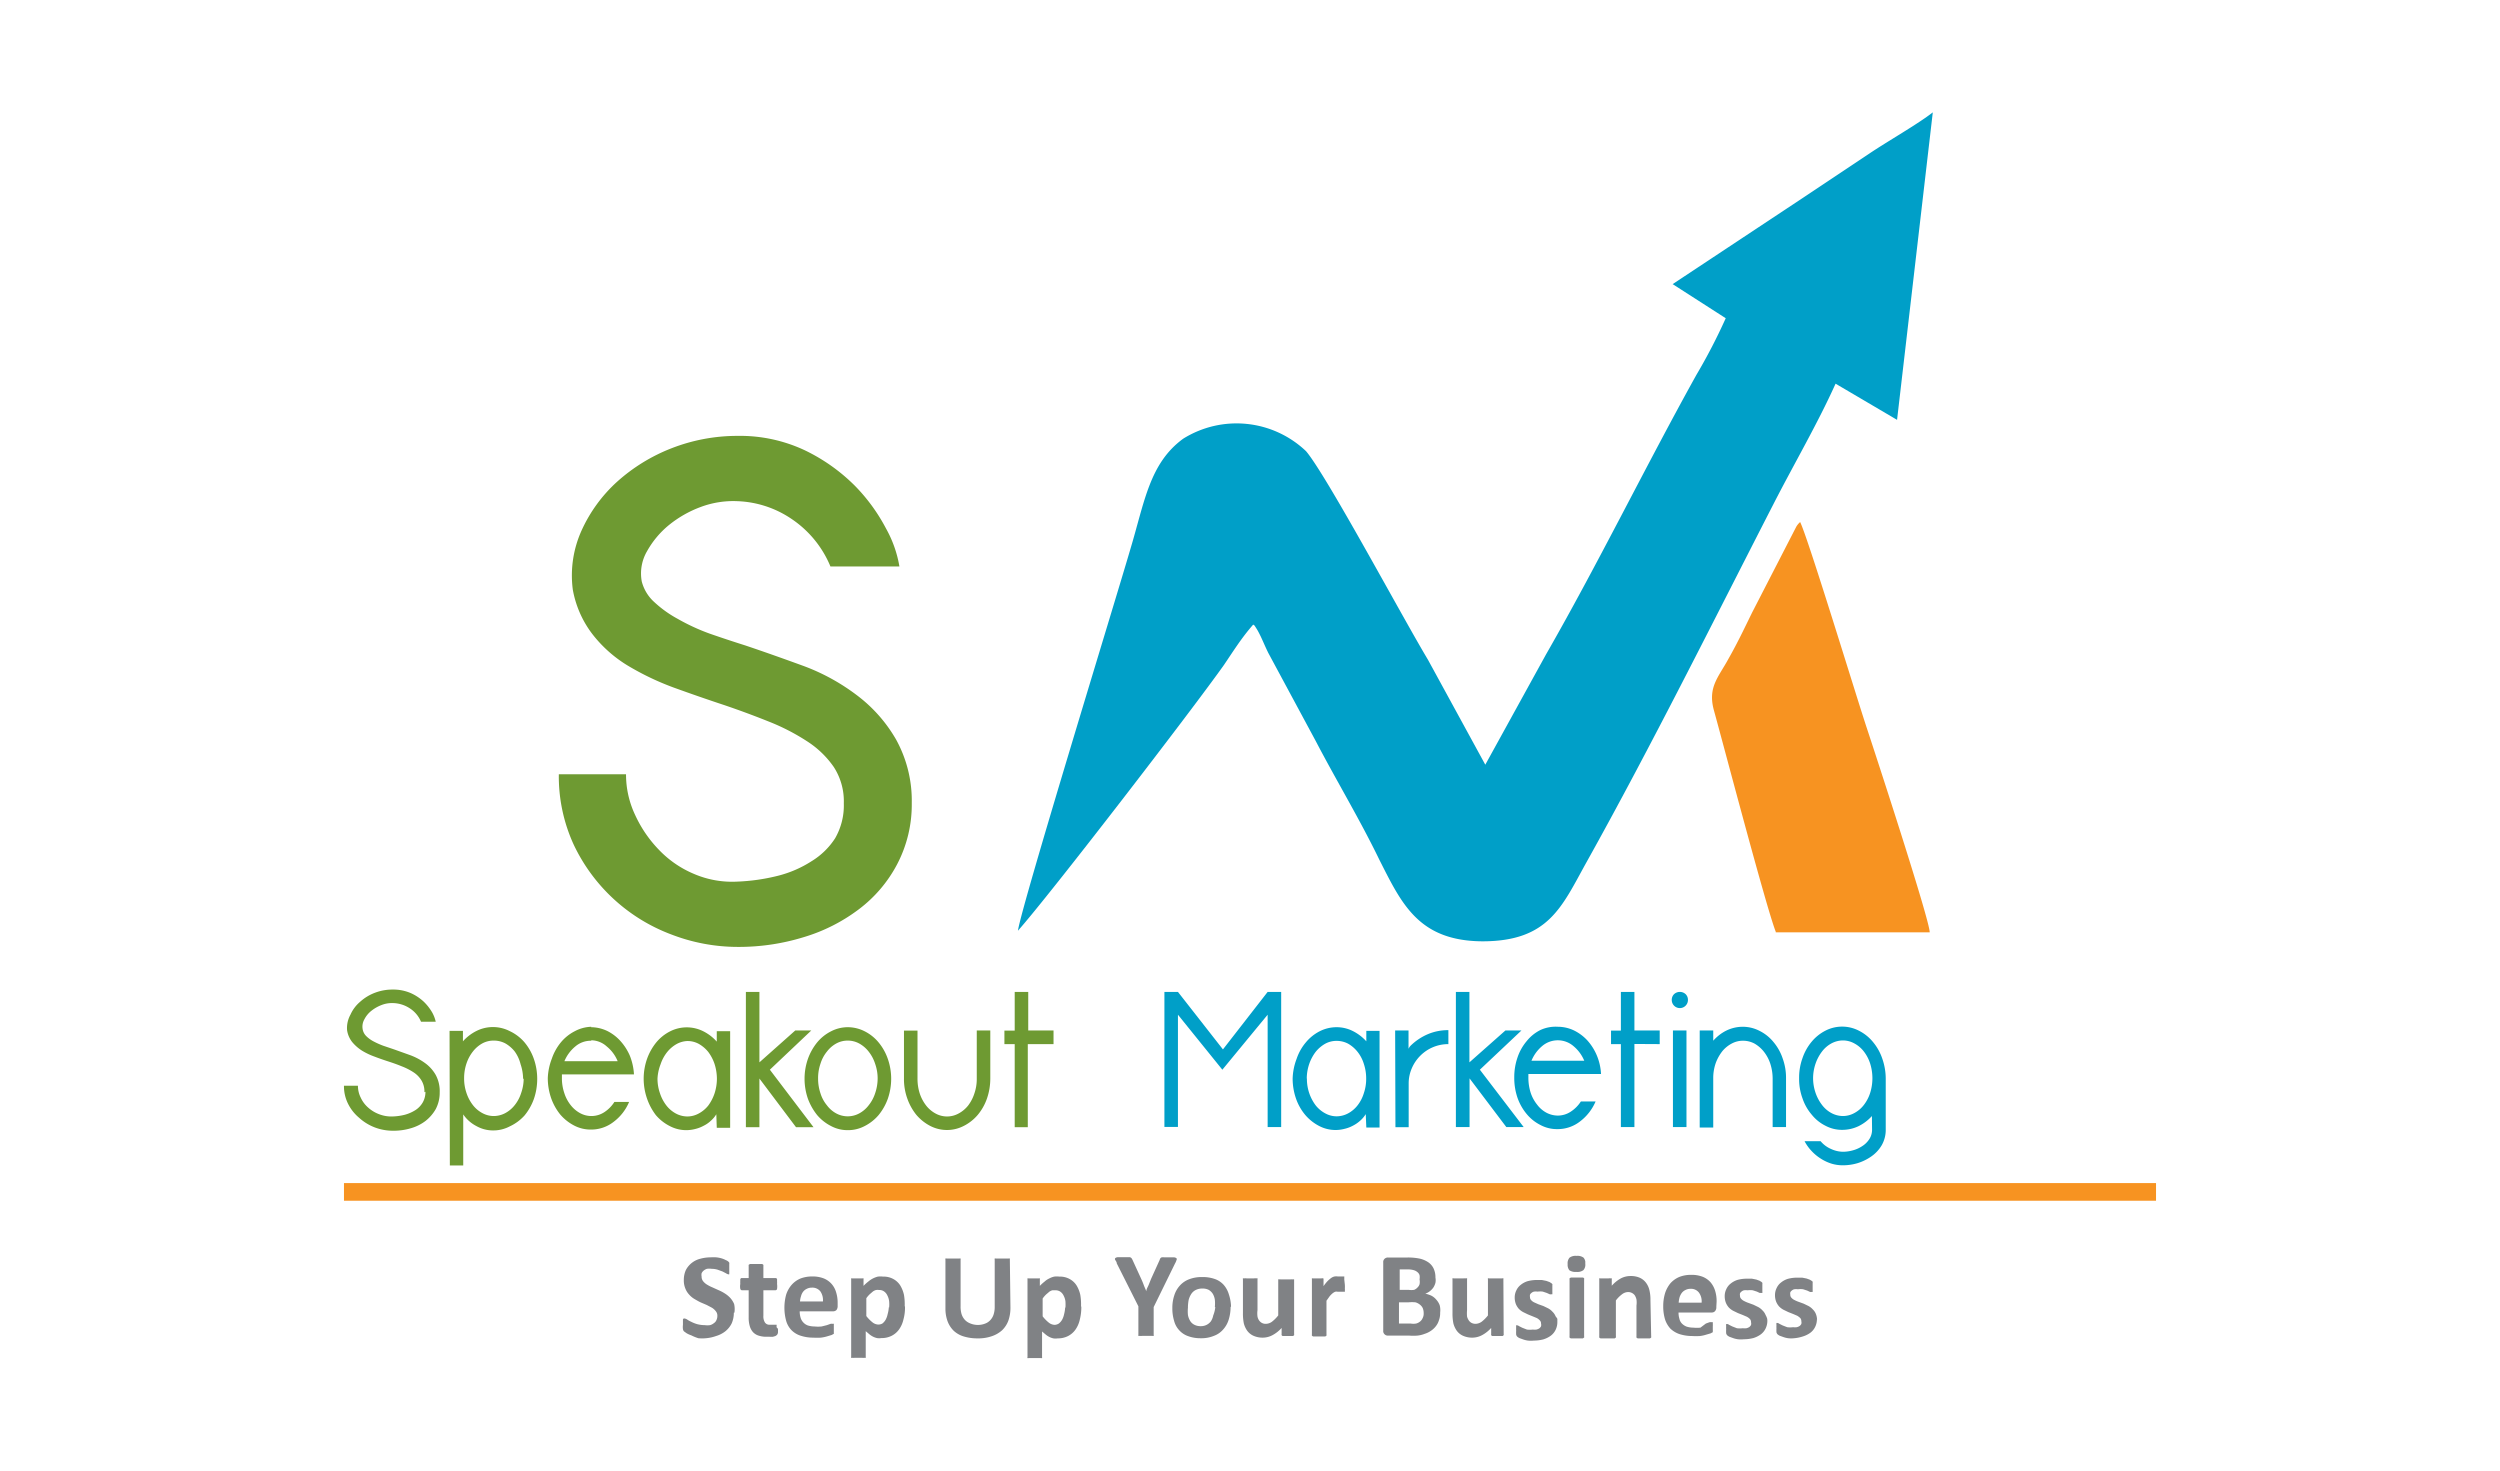 <svg id="Layer_1" data-name="Layer 1" xmlns="http://www.w3.org/2000/svg" xmlns:xlink="http://www.w3.org/1999/xlink" viewBox="0 0 170 100"><defs><style>.cls-1,.cls-7{fill:none;}.cls-1{clip-rule:evenodd;}.cls-2{clip-path:url(#clip-path);}.cls-3,.cls-6{fill:#009fc8;}.cls-3,.cls-4{fill-rule:evenodd;}.cls-4{fill:#f79321;}.cls-5{fill:#6e9a32;}.cls-7{stroke:#f79321;stroke-miterlimit:22.93;stroke-width:1.2px;}.cls-8{fill:#808285;}</style><clipPath id="clip-path"><path class="cls-1" d="M192.18,23.94H357.82A2.19,2.19,0,0,1,360,26.13V73.87a2.19,2.19,0,0,1-2.18,2.19H192.18A2.19,2.19,0,0,1,190,73.87V26.13a2.19,2.19,0,0,1,2.18-2.19"/></clipPath></defs><title>LogoArtboard 28</title><path class="cls-3" d="M113.74,19.32l3.61,2.32a39,39,0,0,1-2,3.86c-3.45,6.21-6.67,12.81-10.22,19L101,52l-3.9-7.14C95.38,42,90.2,32.31,88.81,30.68a6.85,6.85,0,0,0-8.35-.85c-2.29,1.67-2.63,4.3-3.58,7.46-1,3.44-7.43,24.34-7.66,26,2.19-2.47,11.78-14.93,14-18.06.68-1,1.18-1.82,2-2.76.11.11,0-.08.25.32.1.16.18.33.27.51.19.41.3.68.5,1.09l3.23,6c1.41,2.7,3,5.33,4.33,8.08,1.52,3,2.67,5.51,7,5.54,4.54,0,5.41-2.38,7.1-5.41,4.35-7.8,8.59-16.32,12.71-24.35,1.4-2.73,3-5.47,4.21-8.16L129,28.55l2.43-20.91c-1,.79-3.13,2-4.34,2.82l-4.5,3Z"/><path class="cls-4" d="M120.74,63.4h10.48c0-.84-3.7-12.15-4.28-13.9-.72-2.17-4-12.94-4.53-14a1.21,1.21,0,0,0-.27.33l-3,5.83c-.49,1-1,2.08-1.6,3.13-.68,1.26-1.42,1.93-1,3.49.72,2.6,3.6,13.56,4.22,15.1"/><path class="cls-5" d="M57.38,54.6a4.29,4.29,0,0,0-.68-2.44,6.42,6.42,0,0,0-1.83-1.76,14.48,14.48,0,0,0-2.61-1.34q-1.47-.59-3-1.11c-1.18-.39-2.33-.79-3.46-1.2a18.48,18.48,0,0,1-3.13-1.5,8.79,8.79,0,0,1-2.41-2.16,7,7,0,0,1-1.31-3,7.42,7.42,0,0,1,.59-4,10.08,10.08,0,0,1,2.41-3.32,12.07,12.07,0,0,1,3.72-2.29,12.31,12.31,0,0,1,4.5-.84,10.34,10.34,0,0,1,4.6,1A12.43,12.43,0,0,1,58.1,33a12.27,12.27,0,0,1,2.15,2.94,8,8,0,0,1,.91,2.58H56.47a7.2,7.2,0,0,0-2.64-3.23,7,7,0,0,0-3.69-1.21,6.32,6.32,0,0,0-2.48.39,7.63,7.63,0,0,0-2.18,1.24A6.2,6.2,0,0,0,44,37.48a3,3,0,0,0-.36,2.06,2.83,2.83,0,0,0,.85,1.4,7.73,7.73,0,0,0,1.59,1.14,14,14,0,0,0,2.16,1c.8.28,1.62.55,2.44.81,1.31.44,2.63.91,4,1.41a14.1,14.1,0,0,1,3.62,2,10,10,0,0,1,2.64,3A8.61,8.61,0,0,1,62,54.6a8.74,8.74,0,0,1-1,4.18,9.18,9.18,0,0,1-2.61,3.06,11.82,11.82,0,0,1-3.75,1.89,14.92,14.92,0,0,1-4.47.66,12.56,12.56,0,0,1-4.53-.85A12,12,0,0,1,39,57.41a11.13,11.13,0,0,1-1-4.76h4.57a6.43,6.43,0,0,0,.62,2.77,8.46,8.46,0,0,0,1.63,2.38,7.06,7.06,0,0,0,2.38,1.63,6.56,6.56,0,0,0,2.93.52,13.41,13.41,0,0,0,2.74-.39,7.69,7.69,0,0,0,2.32-1A5,5,0,0,0,56.79,57a4.48,4.48,0,0,0,.59-2.35"/><path class="cls-5" d="M69.89,71v5.65H69V71H68.3v-.92H69V67.45h.92v2.62h1.72V71Zm-8.42-.92h.92v3.27a3.29,3.29,0,0,0,.15,1,2.74,2.74,0,0,0,.44.83,2.05,2.05,0,0,0,.64.54,1.62,1.62,0,0,0,1.56,0,2.09,2.09,0,0,0,.65-.54,2.72,2.72,0,0,0,.43-.83,3,3,0,0,0,.16-1V70.07h.92v3.26a4.16,4.16,0,0,1-.23,1.38,3.56,3.56,0,0,1-.63,1.11,3.05,3.05,0,0,1-.94.74,2.48,2.48,0,0,1-2.29,0,3.14,3.14,0,0,1-.93-.74,3.75,3.75,0,0,1-.62-1.11,3.92,3.92,0,0,1-.23-1.38Zm-1.79,3.26a3,3,0,0,0-.17-1,2.63,2.63,0,0,0-.44-.83,2.09,2.09,0,0,0-.64-.55,1.64,1.64,0,0,0-1.57,0,2.05,2.05,0,0,0-.63.55,2.44,2.44,0,0,0-.44.83,3,3,0,0,0-.16,1,3.11,3.11,0,0,0,.16,1,2.39,2.39,0,0,0,.44.82,1.93,1.93,0,0,0,.63.55,1.64,1.64,0,0,0,1.57,0,2,2,0,0,0,.64-.55,2.57,2.57,0,0,0,.44-.82A3.12,3.12,0,0,0,59.68,73.33Zm.92,0a4.16,4.16,0,0,1-.23,1.38,3.77,3.77,0,0,1-.63,1.11,3.05,3.05,0,0,1-.94.74,2.4,2.4,0,0,1-1.14.28,2.36,2.36,0,0,1-1.15-.28,3.05,3.05,0,0,1-.94-.74,4,4,0,0,1-.63-1.11,4.16,4.16,0,0,1-.23-1.38A4.09,4.09,0,0,1,54.94,72a3.79,3.79,0,0,1,.63-1.12,2.94,2.94,0,0,1,.94-.75,2.47,2.47,0,0,1,1.15-.28,2.53,2.53,0,0,1,1.14.28,2.94,2.94,0,0,1,.94.75A3.58,3.58,0,0,1,60.37,72,4.09,4.09,0,0,1,60.6,73.33Zm-5.28,3.31H54.13l-2.49-3.31v3.31h-.92V67.45h.92v4.79l2.44-2.17h1.09l-2.82,2.67Zm-10.61-3.3a3,3,0,0,0,.17,1,2.74,2.74,0,0,0,.44.83,2.05,2.05,0,0,0,.64.54,1.68,1.68,0,0,0,.78.2,1.61,1.61,0,0,0,.77-.2,2.09,2.09,0,0,0,.65-.54,3,3,0,0,0,.43-.83,3.29,3.29,0,0,0,.16-1,3.4,3.4,0,0,0-.16-1,2.9,2.9,0,0,0-.43-.82,2.27,2.27,0,0,0-.65-.55,1.6,1.6,0,0,0-.77-.19A1.66,1.66,0,0,0,46,71a2.23,2.23,0,0,0-.64.55,2.68,2.68,0,0,0-.44.82A3.12,3.12,0,0,0,44.71,73.34Zm4,2.42a1.92,1.92,0,0,1-.37.44,2,2,0,0,1-.49.34,2.32,2.32,0,0,1-.57.22,2.46,2.46,0,0,1-.59.08,2.39,2.39,0,0,1-1.15-.28,3.05,3.05,0,0,1-.94-.74A4,4,0,0,1,44,74.71a4.16,4.16,0,0,1-.23-1.38A4.09,4.09,0,0,1,44,72a3.79,3.79,0,0,1,.63-1.12,2.94,2.94,0,0,1,.94-.75,2.5,2.5,0,0,1,2.26,0,3.08,3.08,0,0,1,.91.7v-.71h.91v6.57h-.91Zm-8.53-5a1.62,1.62,0,0,0-1.06.39,2.59,2.59,0,0,0-.74,1H42a2.5,2.5,0,0,0-.74-1A1.59,1.59,0,0,0,40.23,70.74Zm0-.92a2.6,2.6,0,0,1,1.1.25,3,3,0,0,1,.91.69,3.64,3.64,0,0,1,.64,1,4,4,0,0,1,.28,1.27H38.21v.26a3.11,3.11,0,0,0,.16,1,2.56,2.56,0,0,0,.43.82,2.07,2.07,0,0,0,.64.55,1.6,1.6,0,0,0,1.65-.06,2.31,2.31,0,0,0,.69-.7h1a3.27,3.27,0,0,1-1.06,1.36,2.47,2.47,0,0,1-1.54.52,2.41,2.41,0,0,1-1.15-.28,3.14,3.14,0,0,1-.93-.74,3.75,3.75,0,0,1-.62-1.11,4.16,4.16,0,0,1-.23-1.38A4.09,4.09,0,0,1,37.52,72a3.56,3.56,0,0,1,.62-1.12,3,3,0,0,1,.93-.75A2.54,2.54,0,0,1,40.22,69.82Zm-4.61,3.52a3.12,3.12,0,0,0-.17-1A2.49,2.49,0,0,0,35,71.5a2.23,2.23,0,0,0-.64-.55,1.66,1.66,0,0,0-.78-.19,1.61,1.61,0,0,0-.78.19,2.11,2.11,0,0,0-.64.55,2.68,2.68,0,0,0-.44.82,3.11,3.11,0,0,0-.16,1,3,3,0,0,0,.16,1,2.74,2.74,0,0,0,.44.83,2,2,0,0,0,.64.54,1.62,1.62,0,0,0,.78.2,1.68,1.68,0,0,0,.78-.2,2.05,2.05,0,0,0,.64-.54,2.54,2.54,0,0,0,.44-.83A3,3,0,0,0,35.61,73.34Zm-5-3.27h.91v.71a3.08,3.08,0,0,1,.91-.7,2.5,2.5,0,0,1,2.26,0,3,3,0,0,1,1,.75A3.58,3.58,0,0,1,36.3,72a4.09,4.09,0,0,1,.23,1.36,4.16,4.16,0,0,1-.23,1.38,3.77,3.77,0,0,1-.63,1.11,3.09,3.09,0,0,1-1,.74,2.4,2.4,0,0,1-1.14.28,2.31,2.31,0,0,1-1.14-.3,2.43,2.43,0,0,1-.89-.79v3.47h-.91Zm-1.71,4.17a1.44,1.44,0,0,0-.2-.8,1.73,1.73,0,0,0-.55-.56,4.17,4.17,0,0,0-.79-.4c-.29-.12-.6-.23-.91-.33s-.63-.21-.94-.33a4.55,4.55,0,0,1-.86-.41,2.84,2.84,0,0,1-.66-.58,1.7,1.7,0,0,1-.35-.82A1.88,1.88,0,0,1,23.83,69a2.46,2.46,0,0,1,.66-.88,3.16,3.16,0,0,1,1-.61,3.33,3.33,0,0,1,1.21-.22,3,3,0,0,1,1.23.24,3.21,3.21,0,0,1,.89.59,3.37,3.37,0,0,1,.57.73,2.31,2.31,0,0,1,.24.63h-1a2,2,0,0,0-.79-.93,2.16,2.16,0,0,0-1.12-.34,1.92,1.92,0,0,0-.77.13,2.58,2.58,0,0,0-.69.39,1.75,1.75,0,0,0-.48.58,1,1,0,0,0-.12.67.86.86,0,0,0,.25.48,2.06,2.06,0,0,0,.5.36,5.54,5.54,0,0,0,.65.29l.74.25,1.09.39a4.14,4.14,0,0,1,1,.53,2.54,2.54,0,0,1,.73.8,2.32,2.32,0,0,1,.28,1.2,2.4,2.4,0,0,1-.26,1.12,2.75,2.75,0,0,1-.7.82,3,3,0,0,1-1,.5,4.07,4.07,0,0,1-1.21.17,3.47,3.47,0,0,1-1.23-.22A3.4,3.4,0,0,1,24.41,76a2.94,2.94,0,0,1-.74-.94,2.65,2.65,0,0,1-.28-1.23h.95a1.78,1.78,0,0,0,.19.81,2,2,0,0,0,.51.68,2.34,2.34,0,0,0,.75.45,2.29,2.29,0,0,0,.91.15,3.87,3.87,0,0,0,.84-.12,2.63,2.63,0,0,0,.72-.32,1.53,1.53,0,0,0,.49-.52A1.44,1.44,0,0,0,28.93,74.24Z"/><path class="cls-6" d="M123.29,73.32a3.12,3.12,0,0,0,.17,1,2.92,2.92,0,0,0,.44.82,2,2,0,0,0,.64.55,1.68,1.68,0,0,0,.78.2,1.61,1.61,0,0,0,.77-.2,2,2,0,0,0,.65-.55,2.66,2.66,0,0,0,.43-.82,3.33,3.33,0,0,0,0-2,2.66,2.66,0,0,0-.43-.82,2,2,0,0,0-.65-.55,1.61,1.61,0,0,0-.77-.2,1.68,1.68,0,0,0-.78.2,2,2,0,0,0-.64.55,2.92,2.92,0,0,0-.44.82,3.12,3.12,0,0,0-.17,1m4,2.57a3,3,0,0,1-.91.69,2.57,2.57,0,0,1-1.1.25,2.39,2.39,0,0,1-1.15-.28,2.8,2.8,0,0,1-.93-.75,3.35,3.35,0,0,1-.63-1.11,3.83,3.83,0,0,1-.23-1.37,3.9,3.9,0,0,1,.23-1.37,3.51,3.51,0,0,1,.62-1.11,3,3,0,0,1,.93-.75,2.48,2.48,0,0,1,2.29,0,2.94,2.94,0,0,1,.94.75A3.53,3.53,0,0,1,128,72a4.15,4.15,0,0,1,.23,1.37V76.8a2.1,2.1,0,0,1-.27,1.07,2.42,2.42,0,0,1-.7.76,3.36,3.36,0,0,1-.93.46,3.5,3.5,0,0,1-1,.15,2.63,2.63,0,0,1-.78-.11,3,3,0,0,1-.73-.34,3.11,3.11,0,0,1-.63-.52,2.92,2.92,0,0,1-.48-.67h1.09a1.9,1.9,0,0,0,.71.53,2,2,0,0,0,.83.19,2.51,2.51,0,0,0,.63-.09,2.15,2.15,0,0,0,.64-.28,1.57,1.57,0,0,0,.49-.47,1.16,1.16,0,0,0,.2-.68Zm-11.71-5.82h.92v.7a2.92,2.92,0,0,1,.91-.7,2.57,2.57,0,0,1,1.1-.25,2.49,2.49,0,0,1,1.14.28,2.84,2.84,0,0,1,.94.75,3.4,3.4,0,0,1,.63,1.12,3.85,3.85,0,0,1,.23,1.36v3.31h-.91V73.33a3.34,3.34,0,0,0-.16-1,2.68,2.68,0,0,0-.44-.82,2.23,2.23,0,0,0-.64-.55,1.66,1.66,0,0,0-.78-.19,1.59,1.59,0,0,0-.76.19,2.1,2.1,0,0,0-.64.52,3,3,0,0,0-.44.78,3.1,3.1,0,0,0-.18,1v3.41h-.92ZM113.68,68a.54.54,0,0,1,.16-.4.58.58,0,0,1,.78,0,.54.54,0,0,1,.16.4.55.55,0,1,1-1.1,0Zm.08,2.07h.92v6.57h-.92Zm-2.62.92v5.65h-.92V71h-.67v-.92h.67V67.45h.92v2.62h1.72V71Zm-5.2-.25a1.64,1.64,0,0,0-1.07.39,2.57,2.57,0,0,0-.73,1h3.59a2.59,2.59,0,0,0-.74-1A1.63,1.63,0,0,0,105.94,70.74Zm0-.92a2.56,2.56,0,0,1,1.09.25,3.09,3.09,0,0,1,.92.69,3.61,3.61,0,0,1,.63,1,3.75,3.75,0,0,1,.29,1.27h-4.94v.26a3.4,3.4,0,0,0,.15,1,2.57,2.57,0,0,0,.44.82,1.93,1.93,0,0,0,.63.55,1.68,1.68,0,0,0,.79.2,1.6,1.6,0,0,0,.86-.26,2.34,2.34,0,0,0,.7-.7h1a3.35,3.35,0,0,1-1.06,1.36,2.47,2.47,0,0,1-1.54.52,2.36,2.36,0,0,1-1.15-.28,2.9,2.9,0,0,1-.93-.74,3.56,3.56,0,0,1-.63-1.11,4.16,4.16,0,0,1-.22-1.38,4.08,4.08,0,0,1,.22-1.36,3.4,3.4,0,0,1,.63-1.12,2.8,2.8,0,0,1,.93-.75A2.47,2.47,0,0,1,105.93,69.82Zm-2.33,6.82h-1.18l-2.5-3.31v3.31H99l0-9.19h.92v4.79l2.45-2.17h1.09l-2.83,2.67Zm-8.74-6.57h.91v1.25a.7.7,0,0,1,.14-.21,3.82,3.82,0,0,1,1.16-.78,3.51,3.51,0,0,1,1.41-.28V71a2.68,2.68,0,0,0-1.91.79,2.72,2.72,0,0,0-.58.86,2.58,2.58,0,0,0-.21,1v3h-.9Zm-6,3.27a3,3,0,0,0,.16,1,3,3,0,0,0,.44.83,2.09,2.09,0,0,0,.65.54,1.61,1.61,0,0,0,.77.2,1.68,1.68,0,0,0,.78-.2,2.05,2.05,0,0,0,.64-.54,2.52,2.52,0,0,0,.43-.83,3,3,0,0,0,.16-1,3.11,3.11,0,0,0-.16-1,2.47,2.47,0,0,0-.43-.82,2.23,2.23,0,0,0-.64-.55,1.66,1.66,0,0,0-.78-.19,1.6,1.6,0,0,0-.77.19,2.27,2.27,0,0,0-.65.55,2.92,2.92,0,0,0-.44.82A3.11,3.11,0,0,0,88.86,73.34Zm4,2.42a1.92,1.92,0,0,1-.37.44,2.27,2.27,0,0,1-.49.34,2.25,2.25,0,0,1-.58.22,2.4,2.4,0,0,1-1.74-.2,3.14,3.14,0,0,1-.93-.74,3.56,3.56,0,0,1-.63-1.11,4.16,4.16,0,0,1-.23-1.38A4.09,4.09,0,0,1,88.17,72a3.4,3.4,0,0,1,.63-1.12,3,3,0,0,1,.93-.75,2.54,2.54,0,0,1,1.15-.28,2.45,2.45,0,0,1,1.11.26,3.12,3.12,0,0,1,.92.7v-.71h.9v6.57h-.9Zm-6.67-8.31h.92v9.19h-.92V69l-3.08,3.74L80.1,69v7.63h-.92V67.45h.92l3.06,3.91Z"/><line class="cls-7" x1="23.39" y1="81.05" x2="146.61" y2="81.05"/><path class="cls-8" d="M102.25,90.72a.14.14,0,0,1,0,.07s0,0-.07.06l-.14,0h-.43l-.14,0a.2.2,0,0,1-.07-.06.14.14,0,0,1,0-.07V90.3a2.26,2.26,0,0,1-.62.49,1.41,1.41,0,0,1-.66.17,1.52,1.52,0,0,1-.64-.13,1.07,1.07,0,0,1-.42-.34,1.53,1.53,0,0,1-.23-.5,3.37,3.37,0,0,1-.06-.7V87a.08.08,0,0,1,0-.07.12.12,0,0,1,.08,0l.16,0h.51a.62.62,0,0,1,.16,0,.12.12,0,0,1,.08,0,.09.09,0,0,1,0,.07v2.09a2.44,2.44,0,0,0,0,.44.89.89,0,0,0,.12.26.52.52,0,0,0,.19.17.61.61,0,0,0,.28.06.75.75,0,0,0,.4-.14,2.48,2.48,0,0,0,.43-.43V87a.08.08,0,0,1,0-.07.12.12,0,0,1,.08,0l.16,0H102l.15,0a.12.12,0,0,1,.08,0,.09.09,0,0,1,0,.07ZM96.81,89.3a.9.9,0,0,0-.06-.34.65.65,0,0,0-.19-.24.86.86,0,0,0-.3-.16,2.17,2.17,0,0,0-.49,0h-.64V90h.79a1.09,1.09,0,0,0,.38,0,.7.7,0,0,0,.27-.14.58.58,0,0,0,.17-.23A.64.64,0,0,0,96.81,89.3ZM96.53,87a.88.88,0,0,0,0-.29.45.45,0,0,0-.15-.21.66.66,0,0,0-.25-.13,1.4,1.4,0,0,0-.4-.05h-.55v1.39h.61a1.22,1.22,0,0,0,.37,0,.63.63,0,0,0,.23-.16.52.52,0,0,0,.14-.22A.87.87,0,0,0,96.53,87Zm1.4,2.26a1.37,1.37,0,0,1-.08.51,1.22,1.22,0,0,1-.21.41,1.4,1.4,0,0,1-.33.31,1.56,1.56,0,0,1-.43.21,1.85,1.85,0,0,1-.49.12,3.45,3.45,0,0,1-.58,0H94.38a.29.29,0,0,1-.22-.08.3.3,0,0,1-.1-.26V85.85a.3.3,0,0,1,.1-.26.33.33,0,0,1,.22-.08h1.35a4,4,0,0,1,.83.08,1.76,1.76,0,0,1,.57.25,1.07,1.07,0,0,1,.36.43,1.4,1.4,0,0,1,.12.6,1,1,0,0,1,0,.36,1.15,1.15,0,0,1-.14.32,1.12,1.12,0,0,1-.24.25,1,1,0,0,1-.31.17,1.88,1.88,0,0,1,.42.14,1.09,1.09,0,0,1,.33.27,1.14,1.14,0,0,1,.23.38A1.31,1.31,0,0,1,97.93,89.26Zm-6.48-1.89a1.78,1.78,0,0,1,0,.25.61.61,0,0,1,0,.15.13.13,0,0,1,0,.07s0,0-.07,0h-.07l-.09,0-.12,0-.13,0a.39.39,0,0,0-.18,0,.73.73,0,0,0-.18.11,1.69,1.69,0,0,0-.19.19l-.22.31v2.3a.09.09,0,0,1,0,.07s0,0-.08.06l-.16,0h-.5l-.16,0a.2.2,0,0,1-.09-.06.14.14,0,0,1,0-.07V87a.14.14,0,0,1,0-.07.13.13,0,0,1,.07,0l.14,0h.43a.39.39,0,0,1,.14,0A.18.18,0,0,1,90,87,.14.14,0,0,1,90,87v.46a2.69,2.69,0,0,1,.27-.34,2,2,0,0,1,.24-.21.64.64,0,0,1,.24-.11.85.85,0,0,1,.23,0h.11l.13,0,.12,0s.06,0,.07,0a.05.05,0,0,1,0,0,.14.14,0,0,1,0,.07,1.23,1.23,0,0,1,0,.13ZM88,90.72a.14.14,0,0,1,0,.07s0,0-.07.06l-.14,0h-.43l-.14,0a.2.2,0,0,1-.07-.06.14.14,0,0,1,0-.07V90.3a2.26,2.26,0,0,1-.62.49,1.41,1.41,0,0,1-.66.17,1.52,1.52,0,0,1-.64-.13,1.07,1.07,0,0,1-.42-.34,1.53,1.53,0,0,1-.23-.5,3.37,3.37,0,0,1-.06-.7V87a.08.08,0,0,1,0-.07.16.16,0,0,1,.08,0,.61.61,0,0,1,.17,0h.5a.53.53,0,0,1,.16,0,.12.12,0,0,1,.08,0,.09.09,0,0,1,0,.07v2.09a1.68,1.68,0,0,0,0,.44.68.68,0,0,0,.11.26.53.53,0,0,0,.47.23.72.72,0,0,0,.4-.14,2.48,2.48,0,0,0,.43-.43V87A.08.08,0,0,1,87,87a.16.16,0,0,1,.08,0l.16,0h.51a.46.46,0,0,1,.15,0A.19.19,0,0,1,88,87,.14.14,0,0,1,88,87Zm-5.39-1.84a2.57,2.57,0,0,0,0-.5,1.11,1.11,0,0,0-.14-.4.81.81,0,0,0-.28-.27.91.91,0,0,0-.43-.09,1,1,0,0,0-.41.08A.78.78,0,0,0,81,88a1.39,1.39,0,0,0-.17.39,2.81,2.81,0,0,0-.05.53,2.6,2.6,0,0,0,0,.5,1.19,1.19,0,0,0,.15.4.7.7,0,0,0,.28.26.91.91,0,0,0,.43.1.88.88,0,0,0,.41-.09.85.85,0,0,0,.29-.24,1.12,1.12,0,0,0,.16-.4A2,2,0,0,0,82.64,88.88Zm1.07,0a2.93,2.93,0,0,1-.13.86,1.77,1.77,0,0,1-.38.67,1.51,1.51,0,0,1-.63.43,2.21,2.21,0,0,1-.89.16,2.4,2.4,0,0,1-.85-.14,1.45,1.45,0,0,1-.61-.4,1.47,1.47,0,0,1-.35-.64,2.86,2.86,0,0,1-.12-.87,2.63,2.63,0,0,1,.13-.86,1.77,1.77,0,0,1,.38-.67,1.6,1.6,0,0,1,.63-.43,2.35,2.35,0,0,1,.88-.15,2.47,2.47,0,0,1,.86.13,1.45,1.45,0,0,1,.61.4,1.71,1.71,0,0,1,.35.64A2.86,2.86,0,0,1,83.71,88.84Zm-5.23,0v1.88a.11.11,0,0,1,0,.08.19.19,0,0,1-.09,0l-.16,0h-.53a.61.61,0,0,1-.17,0,.19.19,0,0,1-.09,0,.19.19,0,0,1,0-.08V88.83l-1.47-2.92c0-.1-.08-.18-.1-.23a.1.1,0,0,1,0-.13.3.3,0,0,1,.17-.06h.66l.18,0,.09.06.06.1.6,1.31c.06.13.12.27.17.41s.12.28.18.44h0c0-.15.1-.29.16-.44s.11-.27.16-.4l.59-1.3a.28.28,0,0,1,.05-.11.15.15,0,0,1,.09-.06.61.61,0,0,1,.17,0h.65a.31.31,0,0,1,.18.06.12.12,0,0,1,0,.13,1,1,0,0,1-.1.23Zm-6,.06a3.42,3.42,0,0,0,0-.45,1.13,1.13,0,0,0-.12-.38.67.67,0,0,0-.22-.27.56.56,0,0,0-.35-.1l-.2,0a.67.67,0,0,0-.21.1l-.21.18a1.74,1.74,0,0,0-.24.28v1.21a2.46,2.46,0,0,0,.42.43.67.67,0,0,0,.41.15A.58.58,0,0,0,72,90a.87.87,0,0,0,.23-.27,1.35,1.35,0,0,0,.13-.37A2.1,2.1,0,0,0,72.43,88.89Zm1.08-.07a3.44,3.44,0,0,1-.11.89,1.87,1.87,0,0,1-.3.67,1.4,1.4,0,0,1-.51.43,1.52,1.52,0,0,1-.69.15.92.92,0,0,1-.29,0,1.14,1.14,0,0,1-.26-.09,1.32,1.32,0,0,1-.25-.16l-.26-.22v1.73a.19.19,0,0,1,0,.08.19.19,0,0,1-.09,0l-.16,0h-.5l-.16,0a.12.12,0,0,1-.08,0,.11.11,0,0,1,0-.08V87a.14.14,0,0,1,0-.07.13.13,0,0,1,.07,0l.14,0h.42l.14,0a.13.13,0,0,1,.07,0,.14.14,0,0,1,0,.07v.44a2.8,2.8,0,0,1,.32-.29,1.21,1.21,0,0,1,.31-.21,1.4,1.4,0,0,1,.34-.13,1.37,1.37,0,0,1,.36,0,1.35,1.35,0,0,1,.69.16,1.29,1.29,0,0,1,.47.43,2.11,2.11,0,0,1,.26.65A3.81,3.81,0,0,1,73.51,88.82Zm-4.82.05a2.66,2.66,0,0,1-.14.88,1.76,1.76,0,0,1-.43.66,2,2,0,0,1-.69.4,2.83,2.83,0,0,1-1,.15,3.17,3.17,0,0,1-.91-.13,1.74,1.74,0,0,1-.68-.38,1.78,1.78,0,0,1-.42-.64,2.5,2.5,0,0,1-.15-.9V85.66a.13.13,0,0,1,0-.08.12.12,0,0,1,.08,0l.17,0,.27,0,.25,0,.17,0a.19.19,0,0,1,.09,0,.13.13,0,0,1,0,.08v3.16a1.79,1.79,0,0,0,.07.55,1.06,1.06,0,0,0,.23.39,1,1,0,0,0,.35.23A1.36,1.36,0,0,0,67,90a.89.89,0,0,0,.34-.23,1,1,0,0,0,.22-.37,1.6,1.6,0,0,0,.08-.51V85.66a.12.12,0,0,1,0-.08.19.19,0,0,1,.09,0l.17,0,.26,0,.26,0,.16,0a.19.19,0,0,1,.09,0,.24.24,0,0,1,0,.08Zm-8.25,0a2.28,2.28,0,0,0,0-.45,1.13,1.13,0,0,0-.12-.38.67.67,0,0,0-.22-.27.55.55,0,0,0-.34-.1.76.76,0,0,0-.21,0,.67.67,0,0,0-.21.1l-.21.18a1.74,1.74,0,0,0-.24.28v1.21a2.46,2.46,0,0,0,.42.43.67.67,0,0,0,.41.15A.58.58,0,0,0,60,90a.87.87,0,0,0,.23-.27,1.35,1.35,0,0,0,.13-.37A2.1,2.1,0,0,0,60.44,88.89Zm1.08-.07a3.06,3.06,0,0,1-.11.89,1.87,1.87,0,0,1-.3.67,1.4,1.4,0,0,1-.51.43,1.52,1.52,0,0,1-.69.15.92.92,0,0,1-.29,0,1.14,1.14,0,0,1-.26-.09,1.32,1.32,0,0,1-.25-.16l-.26-.22v1.73a.19.19,0,0,1,0,.08.19.19,0,0,1-.09,0,.53.53,0,0,1-.16,0h-.5a.53.53,0,0,1-.16,0,.12.12,0,0,1-.08,0,.11.11,0,0,1,0-.08V87a.14.14,0,0,1,0-.07.13.13,0,0,1,.07,0l.14,0h.42l.14,0a.13.13,0,0,1,.07,0,.14.14,0,0,1,0,.07v.44a2.8,2.8,0,0,1,.32-.29,1.61,1.61,0,0,1,.65-.34,1.37,1.37,0,0,1,.36,0,1.35,1.35,0,0,1,.69.16,1.29,1.29,0,0,1,.47.43,2.11,2.11,0,0,1,.26.65A3.81,3.81,0,0,1,61.52,88.82Zm-5.58-.35a1.06,1.06,0,0,0-.17-.68.69.69,0,0,0-.59-.26.74.74,0,0,0-.34.08.69.69,0,0,0-.25.2.83.83,0,0,0-.14.3,1.35,1.35,0,0,0-.07.36Zm1,.3a.43.43,0,0,1-.08.28.32.32,0,0,1-.24.09H54.38a1.44,1.44,0,0,0,.06.43.77.77,0,0,0,.18.32.77.77,0,0,0,.31.21,1.53,1.53,0,0,0,.46.07,2.33,2.33,0,0,0,.48,0l.36-.09.25-.09a.73.73,0,0,1,.16,0,.08.08,0,0,1,.06,0,.1.1,0,0,1,0,0,.62.62,0,0,1,0,.1v.33s0,.08,0,.11l0,.08a.21.21,0,0,1,0,.06l-.15.08-.3.09a2.5,2.5,0,0,1-.43.09,4.06,4.06,0,0,1-.51,0,2.73,2.73,0,0,1-.86-.13,1.53,1.53,0,0,1-.62-.37,1.5,1.5,0,0,1-.37-.64,3.4,3.4,0,0,1,0-1.79,1.92,1.92,0,0,1,.38-.67,1.67,1.67,0,0,1,.59-.42,2.18,2.18,0,0,1,.79-.14,2.08,2.08,0,0,1,.79.13,1.43,1.43,0,0,1,.54.38,1.48,1.48,0,0,1,.31.58,2.37,2.37,0,0,1,.1.72ZM52.9,90.36a1.91,1.91,0,0,1,0,.28.37.37,0,0,1-.07.14l-.1.07-.17.05a1.46,1.46,0,0,1-.22,0l-.23,0a1.69,1.69,0,0,1-.53-.08.88.88,0,0,1-.38-.24,1.05,1.05,0,0,1-.22-.42,2,2,0,0,1-.07-.58V87.74h-.45s-.09,0-.12-.1a.88.88,0,0,1,0-.33,1.21,1.21,0,0,1,0-.2,1.3,1.3,0,0,1,0-.13.2.2,0,0,1,.06-.07l.07,0h.44v-.83a.19.19,0,0,1,0-.07l.09-.06.16,0h.5l.17,0,.08.06a.19.19,0,0,1,0,.07v.83h.8l.07,0a.2.2,0,0,1,.06.07,1.3,1.3,0,0,1,0,.13,1.21,1.21,0,0,1,0,.2,1.16,1.16,0,0,1,0,.33c0,.06-.07.1-.12.1h-.81v1.73a.79.79,0,0,0,.1.45.36.36,0,0,0,.34.16l.14,0,.12,0,.09,0h.11a.15.15,0,0,1,0,.06.74.74,0,0,0,0,.12A1,1,0,0,1,52.9,90.36Zm-3-1.1a1.75,1.75,0,0,1-.15.74,1.6,1.6,0,0,1-.43.53,1.87,1.87,0,0,1-.63.32A2.7,2.7,0,0,1,48,91a2.76,2.76,0,0,1-.51,0A3.16,3.16,0,0,1,47,90.8a1.51,1.51,0,0,1-.31-.14l-.17-.12a.27.27,0,0,1-.08-.16,1.15,1.15,0,0,1,0-.29v-.22l0-.14a.13.13,0,0,1,.05-.07.11.11,0,0,1,.07,0,.43.43,0,0,1,.17.07,1.63,1.63,0,0,0,.27.15,2.21,2.21,0,0,0,.4.16,2.06,2.06,0,0,0,.53.07,1.23,1.23,0,0,0,.35,0,.69.69,0,0,0,.27-.14.44.44,0,0,0,.17-.21.64.64,0,0,0,.06-.28.46.46,0,0,0-.1-.31,1,1,0,0,0-.26-.24l-.36-.19-.42-.18c-.15-.07-.28-.15-.42-.23a1.48,1.48,0,0,1-.36-.3,1.29,1.29,0,0,1-.26-.42,1.42,1.42,0,0,1-.1-.57,1.62,1.62,0,0,1,.14-.68,1.52,1.52,0,0,1,1-.77,2.61,2.61,0,0,1,.69-.09,2.34,2.34,0,0,1,.38,0,1.91,1.91,0,0,1,.36.07,1.58,1.58,0,0,1,.29.12.57.57,0,0,1,.17.1l.06.07a.15.15,0,0,1,0,.08s0,.07,0,.12v.38a1.3,1.3,0,0,1,0,.13s0,.07,0,.08a.08.08,0,0,1-.07,0,.3.3,0,0,1-.14-.06l-.25-.13-.33-.12a1.42,1.42,0,0,0-.42-.06,1,1,0,0,0-.31,0,.66.66,0,0,0-.22.12.49.49,0,0,0-.14.18.59.59,0,0,0,0,.23.48.48,0,0,0,.1.31,1,1,0,0,0,.26.23,2.55,2.55,0,0,0,.37.19l.42.19a2.78,2.78,0,0,1,.42.22,1.86,1.86,0,0,1,.37.3,1.51,1.51,0,0,1,.27.42A1.57,1.57,0,0,1,49.94,89.26Z"/><path class="cls-8" d="M123.55,89.68a1.2,1.2,0,0,1-.12.55,1.08,1.08,0,0,1-.33.4,1.73,1.73,0,0,1-.51.25A2.61,2.61,0,0,1,122,91a1.75,1.75,0,0,1-.4,0,1.59,1.59,0,0,1-.33-.08l-.25-.09a.76.76,0,0,1-.15-.1.32.32,0,0,1-.07-.13,1.91,1.91,0,0,1,0-.28,1,1,0,0,1,0-.19.27.27,0,0,1,0-.11.09.09,0,0,1,0-.06l.06,0a.3.3,0,0,1,.14.06l.22.11.31.12a1.56,1.56,0,0,0,.4,0,1,1,0,0,0,.25,0,.64.64,0,0,0,.19-.08.41.41,0,0,0,.12-.14.38.38,0,0,0,0-.19.31.31,0,0,0-.07-.21,1.16,1.16,0,0,0-.21-.16l-.28-.12-.33-.13-.33-.16a1.23,1.23,0,0,1-.29-.22,1.16,1.16,0,0,1-.2-.32,1.25,1.25,0,0,1-.08-.45,1.06,1.06,0,0,1,.11-.48,1,1,0,0,1,.3-.38,1.41,1.41,0,0,1,.47-.25,2.47,2.47,0,0,1,.63-.08l.34,0,.3.06.22.08.13.08a.17.17,0,0,1,.06.06.14.14,0,0,1,0,.07s0,.07,0,.11v.34a.75.75,0,0,1,0,.11.15.15,0,0,1,0,.06l-.06,0a.33.33,0,0,1-.12,0l-.19-.09-.28-.09a1.23,1.23,0,0,0-.35,0,.9.9,0,0,0-.25,0,.39.39,0,0,0-.17.09.29.29,0,0,0-.1.12.41.41,0,0,0,0,.16.28.28,0,0,0,.08.21.62.62,0,0,0,.2.15,2.08,2.08,0,0,0,.3.13l.33.12.33.16a1.09,1.09,0,0,1,.29.23.85.85,0,0,1,.21.31,1.15,1.15,0,0,1,.08.44m-3.38,0a1.2,1.2,0,0,1-.12.55,1.08,1.08,0,0,1-.33.4,1.73,1.73,0,0,1-.51.25,2.61,2.61,0,0,1-.64.08,1.75,1.75,0,0,1-.4,0,1.59,1.59,0,0,1-.33-.08l-.25-.09a.76.76,0,0,1-.15-.1.32.32,0,0,1-.07-.13,1.91,1.91,0,0,1,0-.28,1,1,0,0,1,0-.19.27.27,0,0,1,0-.11.15.15,0,0,1,0-.06l.06,0a.3.3,0,0,1,.14.06l.22.11.31.12a1.62,1.62,0,0,0,.4,0,1,1,0,0,0,.25,0,.64.64,0,0,0,.19-.08.41.41,0,0,0,.12-.14.38.38,0,0,0,0-.19.31.31,0,0,0-.07-.21.89.89,0,0,0-.21-.16l-.28-.12-.33-.13-.33-.16a1.23,1.23,0,0,1-.29-.22,1.16,1.16,0,0,1-.2-.32,1.25,1.25,0,0,1-.08-.45,1.06,1.06,0,0,1,.11-.48,1,1,0,0,1,.3-.38,1.41,1.41,0,0,1,.47-.25,2.47,2.47,0,0,1,.63-.08l.34,0,.3.06.22.08.13.08.06.06a.14.14,0,0,1,0,.07s0,.07,0,.11v.34a.75.75,0,0,1,0,.11.09.09,0,0,1,0,.06l-.06,0-.12,0-.19-.09-.28-.09a1.23,1.23,0,0,0-.35,0,.9.9,0,0,0-.25,0,.39.39,0,0,0-.17.09.29.29,0,0,0-.1.12.41.41,0,0,0,0,.16.28.28,0,0,0,.08.21.62.62,0,0,0,.2.15,2.08,2.08,0,0,0,.3.13l.33.12.33.16a1.09,1.09,0,0,1,.29.23.85.85,0,0,1,.21.31A1.15,1.15,0,0,1,120.17,89.68Zm-4.47-1.21a1,1,0,0,0-.18-.68.67.67,0,0,0-.58-.26.71.71,0,0,0-.34.08.69.69,0,0,0-.25.2,1.05,1.05,0,0,0-.15.3,1.93,1.93,0,0,0-.06.36Zm1,.3a.38.38,0,0,1-.09.28.29.29,0,0,1-.23.09h-2.25a1.44,1.44,0,0,0,.06.43.66.66,0,0,0,.17.32.89.89,0,0,0,.32.21,1.53,1.53,0,0,0,.46.07,2.33,2.33,0,0,0,.48,0L116,90l.25-.09a.62.62,0,0,1,.16,0l.06,0a.1.1,0,0,1,0,0,.25.25,0,0,1,0,.1,1,1,0,0,1,0,.18v.15s0,.08,0,.11a.19.19,0,0,1,0,.08l0,.06-.15.08-.31.09a2.2,2.2,0,0,1-.42.09,4.07,4.07,0,0,1-.52,0,2.83,2.83,0,0,1-.86-.13,1.68,1.68,0,0,1-.62-.37,1.74,1.74,0,0,1-.37-.64,3.06,3.06,0,0,1-.12-.9,3,3,0,0,1,.13-.89,2.07,2.07,0,0,1,.37-.67,1.71,1.71,0,0,1,.6-.42,2.14,2.14,0,0,1,.79-.14,2.08,2.08,0,0,1,.79.13,1.43,1.43,0,0,1,.54.38,1.62,1.62,0,0,1,.31.58,2.37,2.37,0,0,1,.1.72Zm-4.43,2a.14.14,0,0,1,0,.07.2.2,0,0,1-.09.06l-.16,0h-.5l-.16,0a.2.2,0,0,1-.09-.06.14.14,0,0,1,0-.07v-2.1a1.56,1.56,0,0,0,0-.42,1,1,0,0,0-.11-.27.55.55,0,0,0-.2-.17.54.54,0,0,0-.27-.06.69.69,0,0,0-.4.15,2.07,2.07,0,0,0-.42.42v2.45a.09.09,0,0,1,0,.07s0,0-.08.06l-.16,0H109l-.16,0a.2.2,0,0,1-.09-.06.14.14,0,0,1,0-.07V87a.08.08,0,0,1,0-.07.13.13,0,0,1,.07,0l.14,0h.43a.39.39,0,0,1,.14,0,.18.18,0,0,1,.07,0,.14.14,0,0,1,0,.07v.43a2.31,2.31,0,0,1,.62-.5,1.4,1.4,0,0,1,.66-.16,1.48,1.48,0,0,1,.63.12,1.09,1.09,0,0,1,.42.34,1.35,1.35,0,0,1,.23.5,2.73,2.73,0,0,1,.07.68Zm-4.48-4.94a.55.55,0,0,1-.13.43.68.68,0,0,1-.47.12.76.76,0,0,1-.48-.11.59.59,0,0,1-.12-.42.58.58,0,0,1,.13-.44.69.69,0,0,1,.48-.12.68.68,0,0,1,.47.12A.55.55,0,0,1,107.8,85.78Zm-.08,4.94a.09.09,0,0,1,0,.07s0,0-.08.06l-.16,0h-.51l-.15,0a.2.2,0,0,1-.09-.06.08.08,0,0,1,0-.07V87a.08.08,0,0,1,0-.07l.09-.06.15,0,.26,0,.25,0,.16,0a.18.18,0,0,1,.08.06.09.09,0,0,1,0,.07Zm-1.82-1a1.2,1.2,0,0,1-.12.55,1.08,1.08,0,0,1-.33.4,1.73,1.73,0,0,1-.51.25,2.61,2.61,0,0,1-.64.08,1.75,1.75,0,0,1-.4,0,1.59,1.59,0,0,1-.33-.08l-.25-.09a.76.76,0,0,1-.15-.1.32.32,0,0,1-.07-.13,1.91,1.91,0,0,1,0-.28,1,1,0,0,1,0-.19.27.27,0,0,1,0-.11.09.09,0,0,1,0-.06l.06,0a.3.3,0,0,1,.14.06l.22.11.31.12a1.56,1.56,0,0,0,.4,0,1,1,0,0,0,.25,0,.64.64,0,0,0,.19-.08.41.41,0,0,0,.12-.14.38.38,0,0,0,0-.19.28.28,0,0,0-.08-.21.83.83,0,0,0-.2-.16l-.29-.12-.32-.13-.33-.16a1.23,1.23,0,0,1-.29-.22,1.16,1.16,0,0,1-.2-.32,1.25,1.25,0,0,1-.08-.45,1.06,1.06,0,0,1,.11-.48,1,1,0,0,1,.3-.38,1.41,1.41,0,0,1,.47-.25,2.47,2.47,0,0,1,.63-.08l.34,0,.3.06.22.08.13.08.06.06a.14.14,0,0,1,0,.07s0,.07,0,.11v.34a.75.75,0,0,1,0,.11.15.15,0,0,1,0,.06l-.06,0a.28.28,0,0,1-.12,0l-.2-.09-.27-.09a1.23,1.23,0,0,0-.35,0,.9.9,0,0,0-.25,0,.39.39,0,0,0-.17.09.29.29,0,0,0-.1.12.41.41,0,0,0,0,.16.28.28,0,0,0,.08.21.62.62,0,0,0,.2.15l.29.13.34.12.33.16a1.09,1.09,0,0,1,.29.23.85.85,0,0,1,.21.31A1.15,1.15,0,0,1,105.9,89.68Z"/></svg>